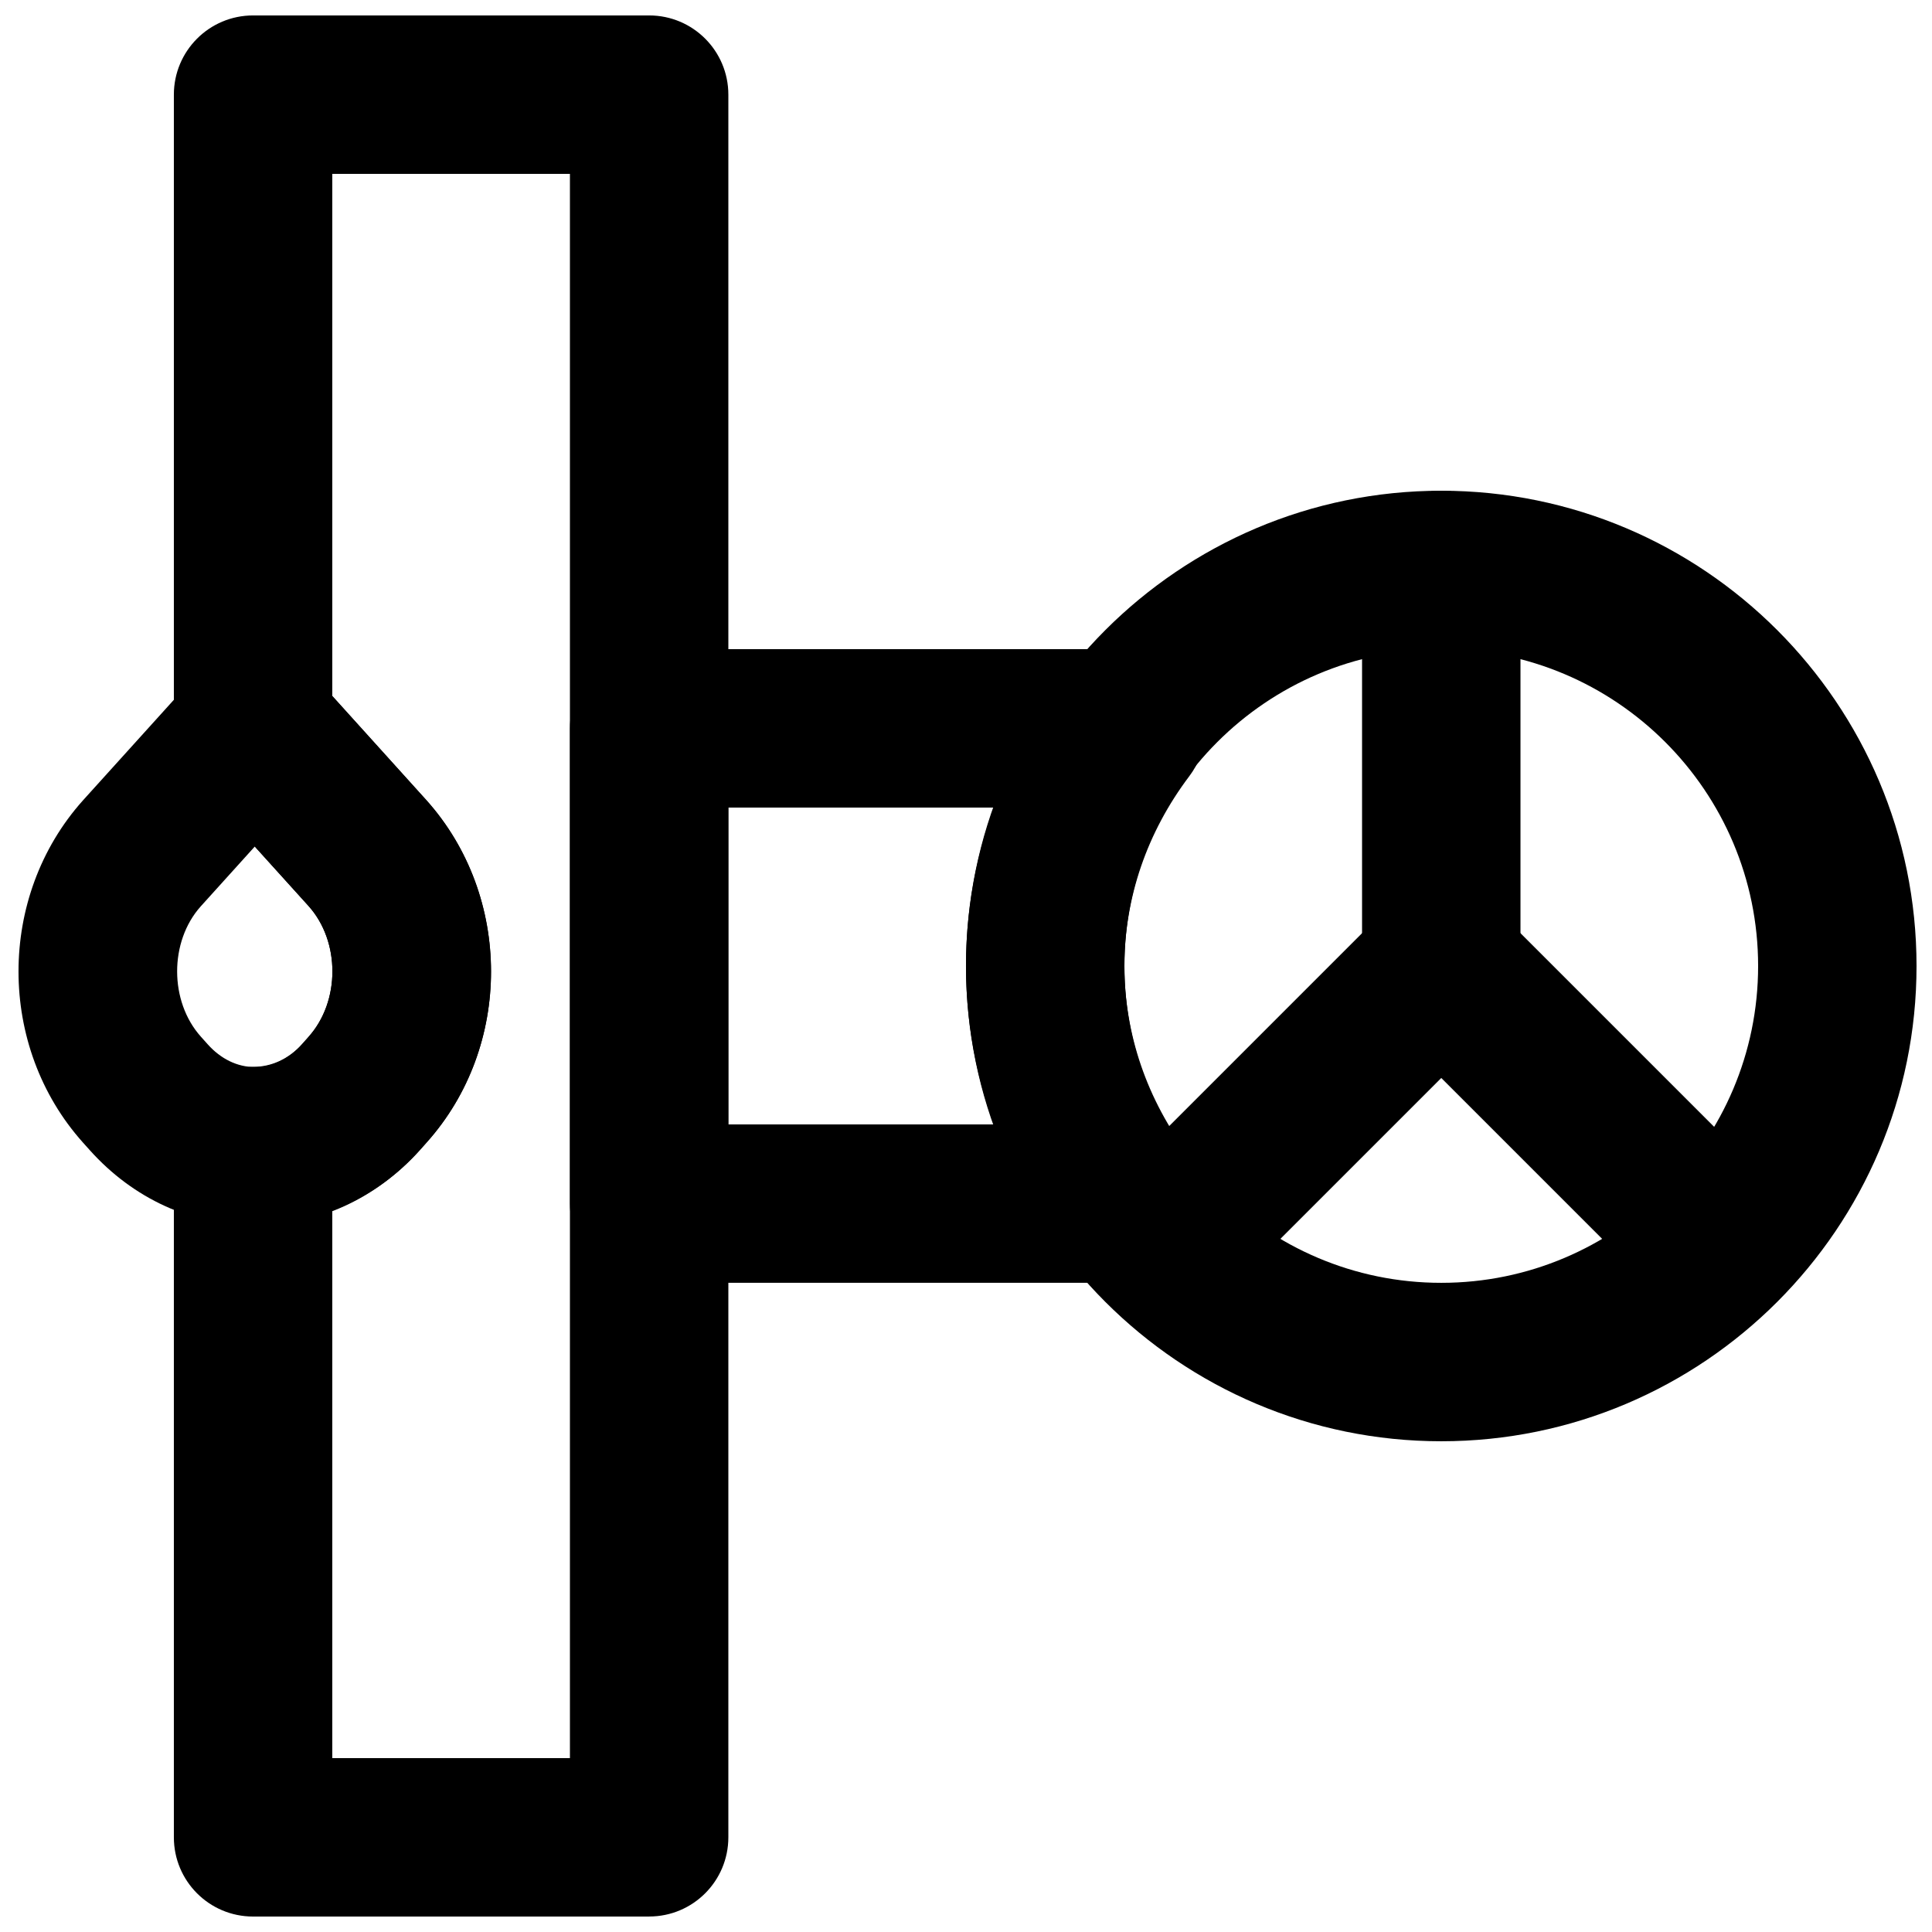 <?xml version="1.0" encoding="UTF-8"?>
<!-- Uploaded to: SVG Repo, www.svgrepo.com, Generator: SVG Repo Mixer Tools -->
<svg width="800px" height="800px" version="1.1" viewBox="144 144 512 512" xmlns="http://www.w3.org/2000/svg">
 <defs>
  <clipPath id="c">
   <path d="m400 274h251.9v252h-251.9z"/>
  </clipPath>
  <clipPath id="b">
   <path d="m148.09 316h126.91v153h-126.91z"/>
  </clipPath>
  <clipPath id="a">
   <path d="m190 148.09h148v503.81h-148z"/>
  </clipPath>
 </defs>
 <g clip-path="url(#c)">
  <path d="m525.95 316.03c-46.309 0-83.965 37.66-83.965 83.969s37.656 83.965 83.965 83.965c46.309 0 83.969-37.656 83.969-83.965s-37.66-83.969-83.969-83.969m0 209.92c-69.461 0-125.95-56.488-125.95-125.95 0-69.465 56.488-125.95 125.95-125.95 69.465 0 125.95 56.488 125.95 125.95 0 69.461-56.488 125.95-125.95 125.95" fill-rule="evenodd"/>
 </g>
 <path d="m337.02 441.98h70.344c-4.871-13.414-7.367-27.543-7.367-41.984 0-14.445 2.496-28.57 7.367-41.984h-70.344zm105.42 41.98h-126.41c-11.609 0-20.992-9.402-20.992-20.988v-125.95c0-11.59 9.383-20.992 20.992-20.992h126.41c7.957 0 15.262 4.512 18.809 11.629 3.547 7.137 2.75 15.66-2.059 22.02-11.25 14.906-17.211 32.328-17.211 50.32 0 17.988 5.961 35.414 17.211 50.316 4.809 6.359 5.606 14.883 2.059 22.02-3.547 7.117-10.852 11.629-18.809 11.629z" fill-rule="evenodd"/>
 <path d="m525.95 420.99c-11.605 0-20.992-9.406-20.992-20.992v-104.96c0-11.59 9.387-20.992 20.992-20.992 11.609 0 20.992 9.402 20.992 20.992v104.96c0 11.586-9.383 20.992-20.992 20.992" fill-rule="evenodd"/>
 <path d="m588.93 483.96c-5.371 0-10.746-2.055-14.84-6.148l-62.977-62.977c-8.207-8.207-8.207-21.477 0-29.684s21.477-8.207 29.684 0l62.977 62.977c8.207 8.207 8.207 21.477 0 29.684-4.094 4.094-9.469 6.148-14.844 6.148" fill-rule="evenodd"/>
 <path d="m462.98 483.96c-5.375 0-10.75-2.055-14.844-6.148-8.207-8.207-8.207-21.477 0-29.684l62.977-62.977c8.207-8.207 21.477-8.207 29.684 0s8.207 21.477 0 29.684l-62.977 62.977c-4.094 4.094-9.469 6.148-14.84 6.148" fill-rule="evenodd"/>
 <g clip-path="url(#b)">
  <path d="m211.52 368.34-14.336 15.871c-8.332 9.32-8.332 25.168 0.062 34.531l1.805 2.016c3.484 3.902 7.894 6.023 12.469 6.023 4.578 0 9.008-2.121 12.492-6.004l1.742-1.973c0.02-0.02 0.043-0.043 0.043-0.062 8.395-9.363 8.395-25.211 0-34.617zm0 100.43h-0.02c-16.645 0-32.18-7.094-43.707-19.965l-1.805-2.012c-22.773-25.422-22.773-65.246-0.02-90.668l29.977-33.164c7.957-8.82 23.195-8.82 31.152 0l29.914 33.102c22.816 25.465 22.816 65.266 0.082 90.664l-1.781 2.016c-11.59 12.934-27.125 20.027-43.793 20.027z" fill-rule="evenodd"/>
 </g>
 <g clip-path="url(#a)">
  <path d="m232.06 609.92h62.977v-419.84h-62.977v138.36l24.938 27.625c22.82 25.484 22.82 65.305 0.062 90.707l-1.762 1.973c-6.508 7.285-14.508 12.762-23.238 16.121zm83.969 41.984h-104.96c-11.609 0-20.992-9.402-20.992-20.992v-183.2c0-5.606 2.246-10.98 6.254-14.926 3.969-3.949 9.512-6.066 15.012-6.066 4.512-0.023 9.152-2.059 12.637-5.941l1.762-1.973c8.461-9.449 8.461-25.297 0.043-34.68l-27.164-30.062c-5.227-3.84-8.543-9.863-8.543-16.562v-168.42c0-11.586 9.383-20.992 20.992-20.992h104.96c11.609 0 20.992 9.406 20.992 20.992v461.82c0 11.59-9.383 20.992-20.992 20.992z" fill-rule="evenodd"/>
 </g>
</svg>